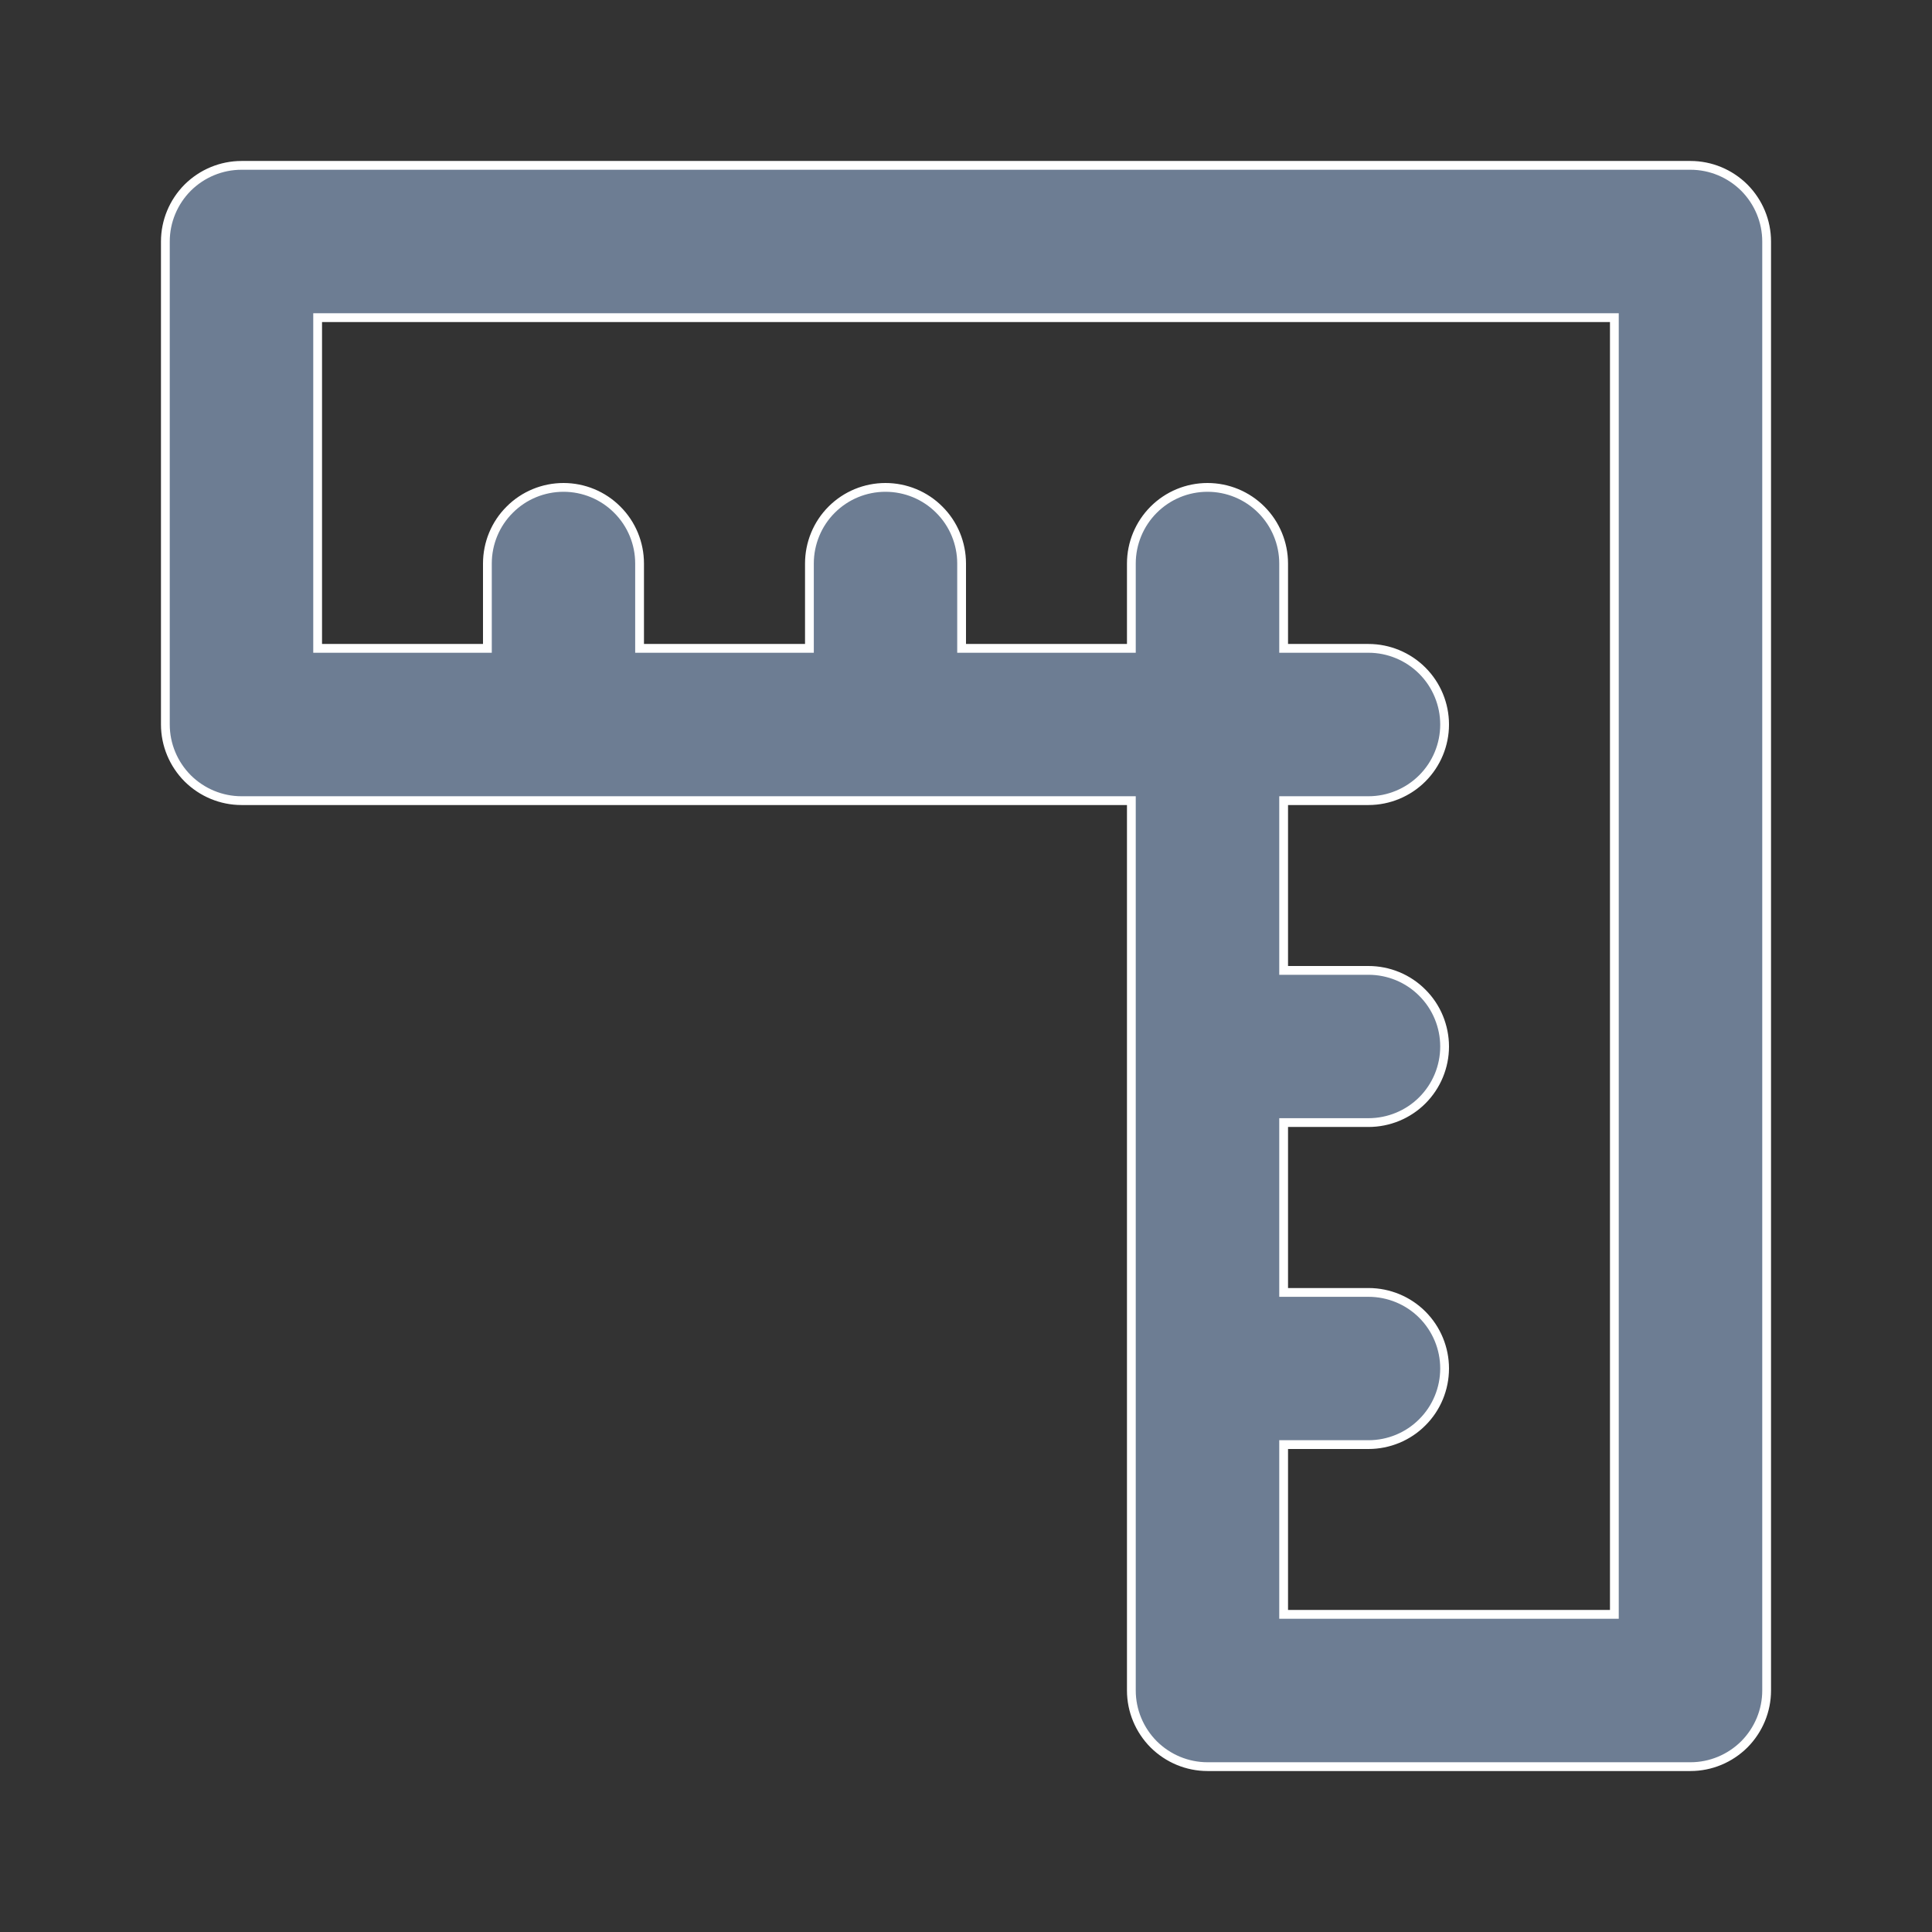<svg width="22" height="22" viewBox="0 0 22 22" fill="none" xmlns="http://www.w3.org/2000/svg">
<rect x="0" y="0" width="22" height="22" fill="#333333" stroke="none"/>
<path d="M12.833 9.117H12.883V9.167V19.25C12.883 19.48 12.975 19.7 13.137 19.863C13.3 20.025 13.52 20.117 13.75 20.117H19.25C19.48 20.117 19.7 20.025 19.863 19.863C20.025 19.7 20.117 19.48 20.117 19.25V2.75C20.117 2.52 20.025 2.3 19.863 2.137C19.7 1.975 19.48 1.883 19.25 1.883H2.75C2.52 1.883 2.3 1.975 2.137 2.137C1.975 2.3 1.883 2.52 1.883 2.75V8.25C1.883 8.48 1.975 8.7 2.137 8.863C2.3 9.025 2.52 9.117 2.75 9.117H12.833ZM3.667 7.383H3.617V7.333V3.667V3.617H3.667H18.333H18.383V3.667V18.333V18.383H18.333H14.667H14.617V18.333V16.5V16.45H14.667H15.583C15.813 16.45 16.034 16.359 16.196 16.196C16.359 16.034 16.45 15.813 16.45 15.583C16.45 15.354 16.359 15.133 16.196 14.97C16.034 14.808 15.813 14.717 15.583 14.717H14.667H14.617V14.667V12.833V12.783H14.667H15.583C15.813 12.783 16.034 12.692 16.196 12.53C16.359 12.367 16.45 12.147 16.45 11.917C16.45 11.687 16.359 11.466 16.196 11.304C16.034 11.141 15.813 11.05 15.583 11.05H14.667H14.617V11V9.167V9.117H14.667H15.583C15.813 9.117 16.034 9.025 16.196 8.863C16.359 8.7 16.45 8.48 16.45 8.25C16.45 8.02 16.359 7.8 16.196 7.637C16.034 7.475 15.813 7.383 15.583 7.383H14.667H14.617V7.333V6.417C14.617 6.187 14.525 5.966 14.363 5.804C14.2 5.641 13.98 5.55 13.75 5.55C13.52 5.55 13.3 5.641 13.137 5.804C12.975 5.966 12.883 6.187 12.883 6.417V7.333V7.383H12.833H11H10.95V7.333V6.417C10.95 6.187 10.859 5.966 10.696 5.804C10.534 5.641 10.313 5.55 10.083 5.55C9.853 5.55 9.633 5.641 9.47 5.804C9.308 5.966 9.217 6.187 9.217 6.417V7.333V7.383H9.167H7.333H7.283V7.333V6.417C7.283 6.187 7.192 5.966 7.029 5.804C6.867 5.641 6.646 5.55 6.417 5.55C6.187 5.55 5.966 5.641 5.804 5.804C5.641 5.966 5.55 6.187 5.55 6.417V7.333V7.383H5.5H3.667Z" fill="#6D7D93" stroke="white" stroke-width="0.1"/>
</svg>
